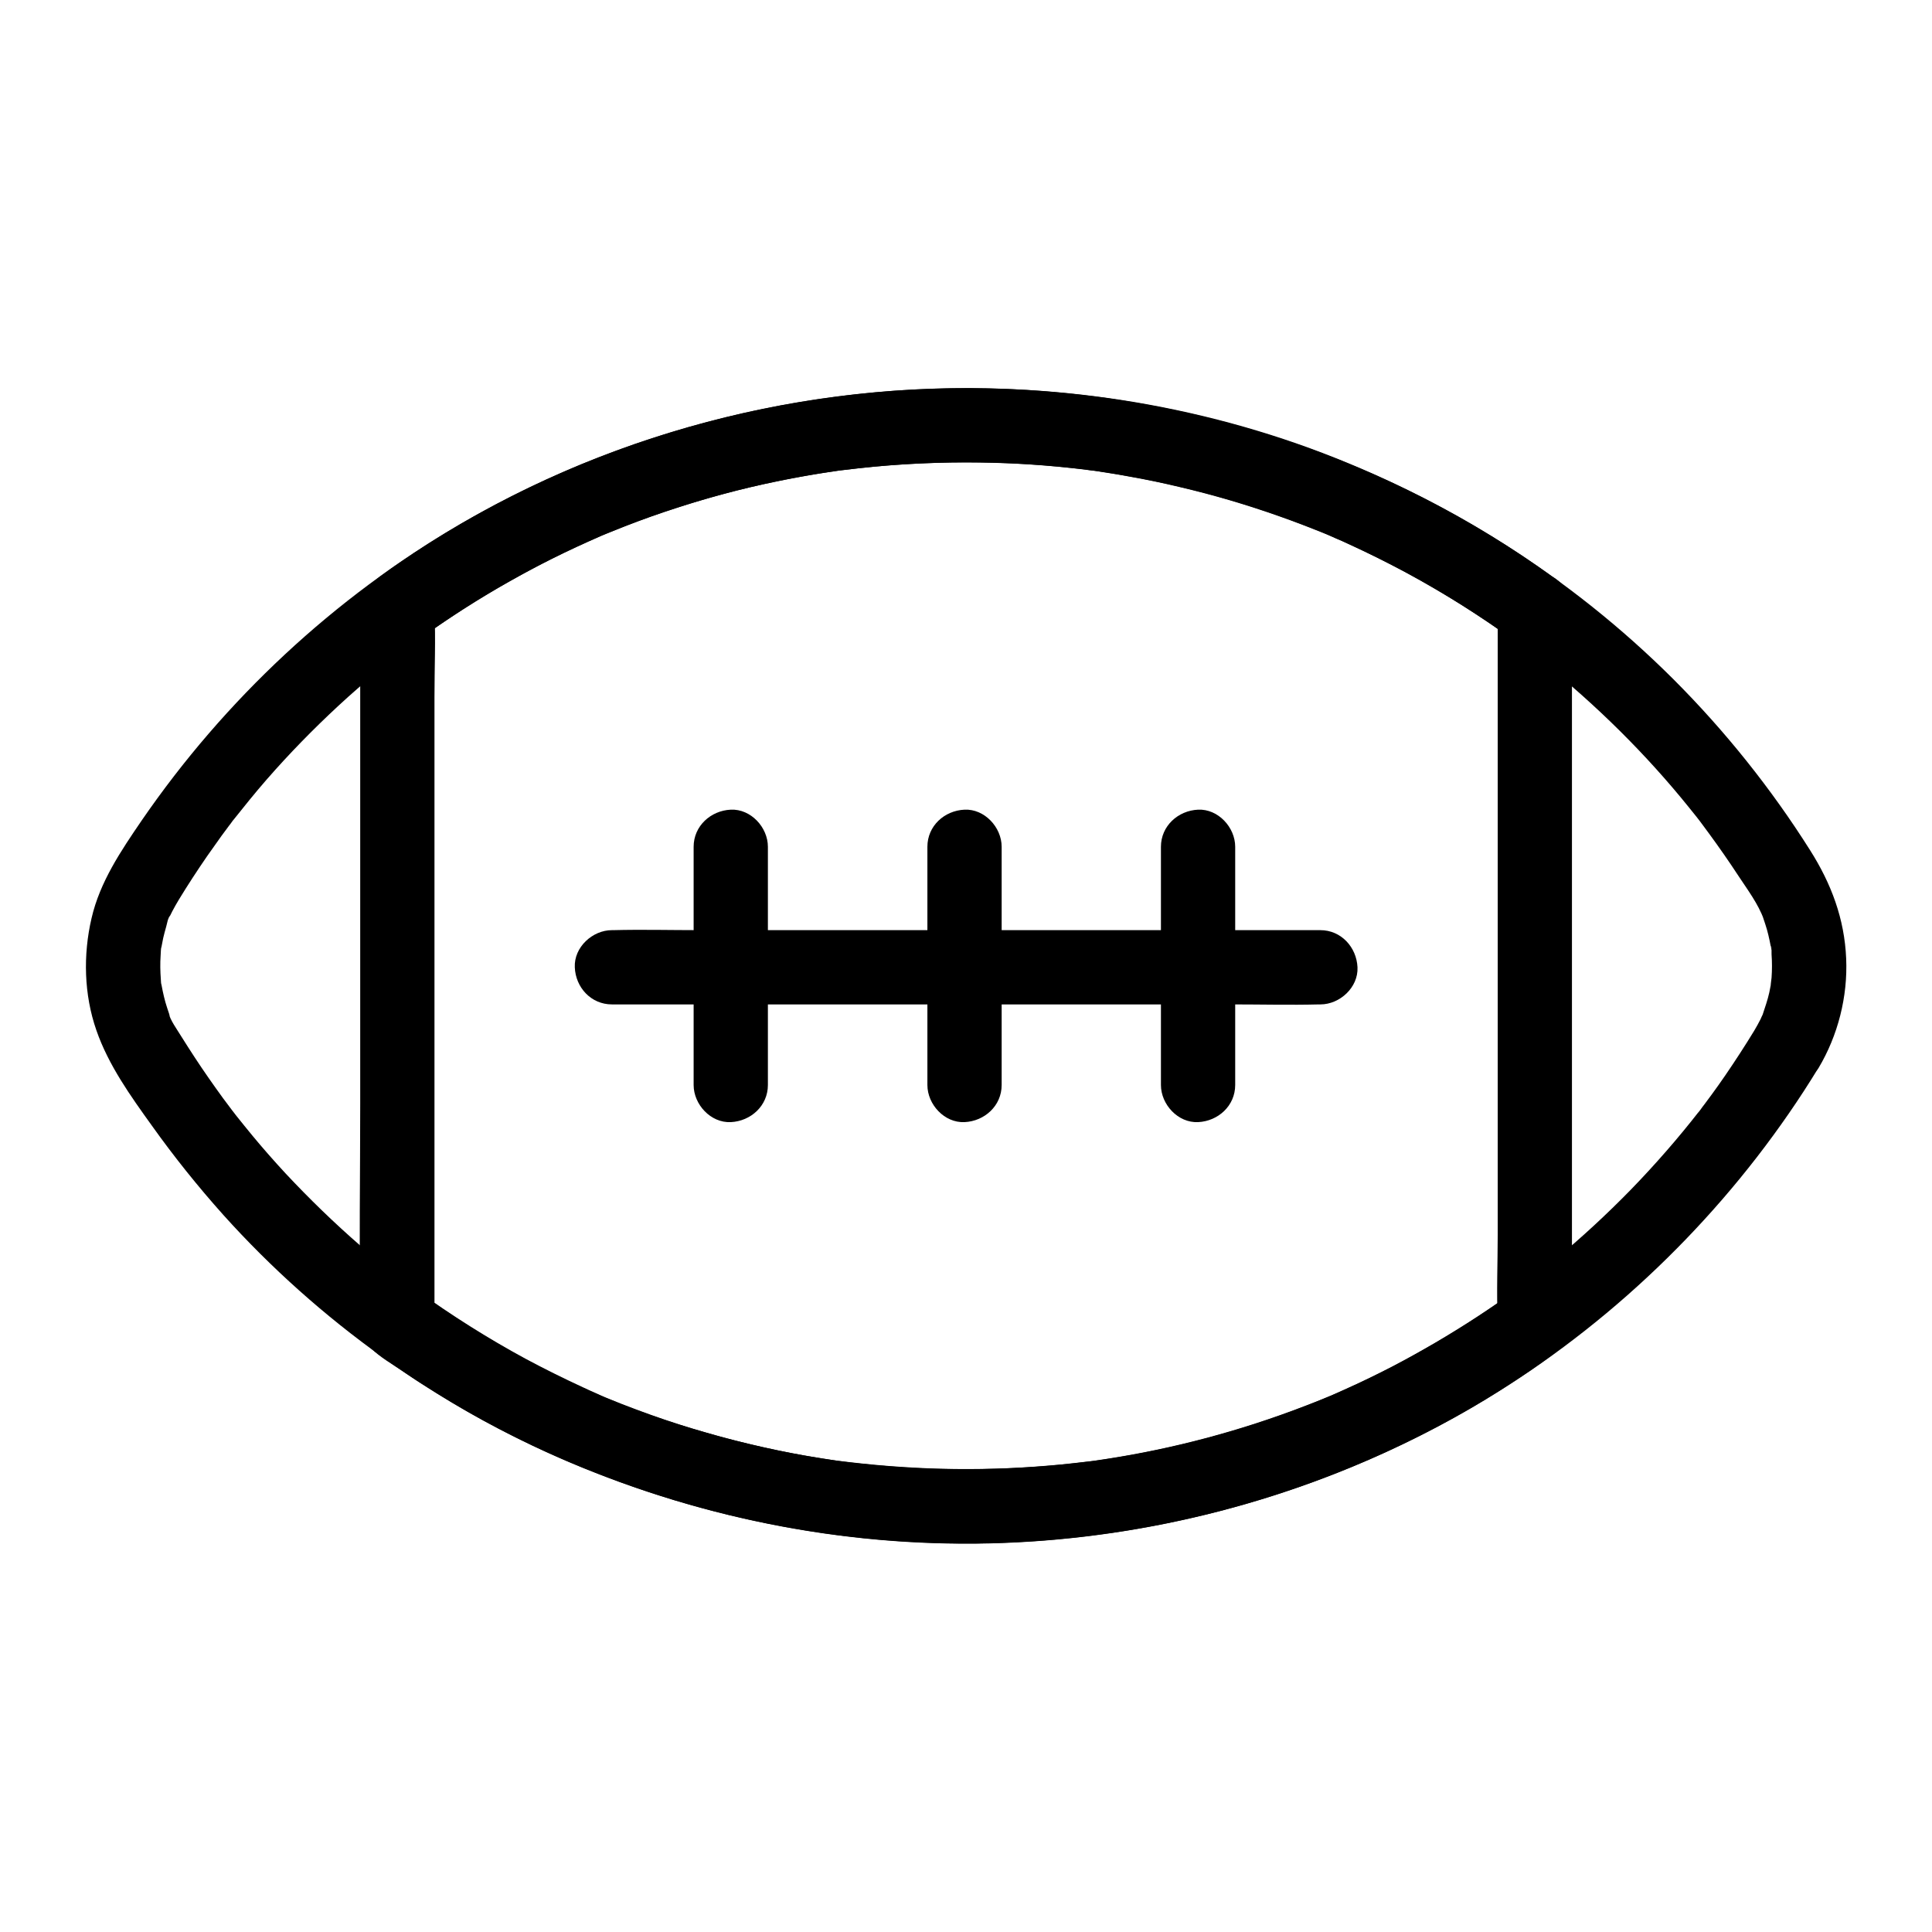 <?xml version="1.0" encoding="UTF-8"?>
<!-- Uploaded to: SVG Repo, www.svgrepo.com, Generator: SVG Repo Mixer Tools -->
<svg fill="#000000" width="800px" height="800px" version="1.1" viewBox="144 144 512 512" xmlns="http://www.w3.org/2000/svg">
 <g>
  <path d="m608.9 417.12c-2.461 4.035-5.019 7.969-7.676 11.855-1.18 1.723-2.363 3.394-3.59 5.066-0.641 0.887-1.328 1.77-1.969 2.656-0.344 0.441-0.688 0.887-0.984 1.328-0.492 0.688-1.082 1.426-0.246 0.297-5.707 7.332-11.809 14.316-18.254 20.961-6.394 6.543-13.137 12.793-20.172 18.598-1.723 1.426-3.445 2.805-5.215 4.184-0.246 0.195-1.625 1.23-0.641 0.492 0.984-0.738-0.441 0.344-0.641 0.492-0.984 0.738-2.016 1.523-3 2.262-3.543 2.609-7.184 5.117-10.875 7.527-7.379 4.82-15.008 9.297-22.828 13.383-3.938 2.016-7.922 3.984-12.004 5.805-0.984 0.441-1.969 0.887-2.953 1.328-0.543 0.246-3.344 1.426-1.379 0.59-2.262 0.934-4.527 1.871-6.789 2.707-16.926 6.496-34.539 11.219-52.449 13.973-1.082 0.148-2.215 0.344-3.297 0.492-0.441 0.051-1.918 0.246 0.098 0-0.543 0.051-1.133 0.148-1.672 0.195-2.363 0.297-4.773 0.543-7.133 0.789-4.676 0.441-9.348 0.789-14.023 0.984-9.445 0.395-18.895 0.297-28.34-0.344-4.625-0.297-9.297-0.738-13.922-1.277-0.543-0.051-1.133-0.148-1.672-0.195-0.297-0.051-2.066-0.297-0.789-0.098 1.328 0.195-0.441-0.051-0.789-0.098-0.543-0.098-1.082-0.148-1.672-0.246-2.363-0.344-4.676-0.738-7.035-1.133-8.953-1.625-17.859-3.691-26.566-6.25-8.559-2.414-17.07-5.367-25.383-8.809-0.492-0.195-0.984-0.395-1.477-0.641 1.871 0.789 0.492 0.195 0.098 0.051-0.984-0.441-1.969-0.836-2.953-1.277-2.215-0.984-4.43-2.016-6.594-3.051-3.984-1.918-7.922-3.938-11.809-6.051-7.723-4.231-15.254-8.855-22.484-13.824-1.77-1.23-3.492-2.461-5.215-3.691-0.887-0.641-1.77-1.328-2.656-1.969-0.441-0.344-0.887-0.688-1.328-0.984-0.688-0.492-1.426-1.082-0.344-0.246-3.641-2.805-7.184-5.707-10.629-8.707-7.035-6.102-13.676-12.547-20.023-19.336-3-3.246-5.953-6.594-8.758-9.988-1.426-1.723-2.805-3.445-4.184-5.164-0.344-0.441-0.688-0.887-1.031-1.328 1.18 1.477 0.246 0.344 0 0-0.836-1.082-1.672-2.215-2.508-3.344-2.609-3.59-5.164-7.231-7.578-10.922-1.23-1.871-2.41-3.738-3.59-5.609-1.133-1.871-2.805-4.082-3.344-6.199 0.051 0.297 0.738 1.969 0.148 0.195-0.148-0.492-0.344-0.984-0.492-1.477-0.344-0.984-0.59-1.969-0.836-2.953-0.246-0.984-0.441-2.016-0.641-3.051-0.098-0.492-0.441-1.871 0 0.297-0.148-0.641-0.148-1.277-0.195-1.918-0.148-2.066-0.195-4.133-0.051-6.199 0.051-0.887 0.051-1.82 0.246-2.707-0.492 2.215-0.098 0.789 0 0.297 0.148-0.738 0.297-1.523 0.441-2.262 0.246-0.984 0.492-2.016 0.789-3 0.195-0.641 0.492-2.508 1.031-2.902-0.098 0.098-0.984 2.066-0.098 0.195 0.246-0.441 0.441-0.934 0.688-1.379 0.543-1.031 1.133-2.066 1.723-3.051 2.363-3.887 4.871-7.723 7.477-11.512 1.277-1.82 2.559-3.641 3.836-5.41 0.641-0.887 1.328-1.77 1.969-2.656 0.344-0.441 0.688-0.887 0.984-1.328 1.133-1.477-0.492 0.59 0.246-0.297 2.856-3.59 5.707-7.133 8.707-10.578 6.004-6.887 12.398-13.43 19.09-19.633 3.445-3.199 7.035-6.297 10.676-9.297 1.723-1.426 3.445-2.805 5.215-4.184 0.297-0.246 1.477-1.133 0 0 0.441-0.344 0.887-0.688 1.328-1.031 0.887-0.688 1.77-1.328 2.656-2.016 14.367-10.527 29.816-19.531 46.051-26.863 0.984-0.441 1.969-0.887 2.953-1.328 0.492-0.195 0.984-0.441 1.477-0.641 1.328-0.59-1.477 0.59-0.098 0.051 2.117-0.887 4.281-1.723 6.394-2.559 4.184-1.625 8.414-3.102 12.695-4.477 8.609-2.805 17.367-5.164 26.273-6.988 4.477-0.934 9.004-1.77 13.531-2.461 1.082-0.148 2.215-0.344 3.297-0.492 1.918-0.297 0.246-0.051-0.098 0 0.543-0.051 1.133-0.148 1.672-0.195 2.508-0.297 5.019-0.59 7.578-0.836 9.398-0.887 18.793-1.277 28.191-1.133 9.348 0.098 18.746 0.738 28.043 1.871 0.641 0.098 3.789 0.543 1.574 0.195 1.082 0.148 2.215 0.297 3.297 0.492 2.363 0.344 4.676 0.738 6.988 1.18 4.477 0.789 8.953 1.723 13.43 2.805 8.809 2.066 17.465 4.625 25.977 7.625 4.231 1.477 8.414 3.102 12.547 4.773 0.297 0.098 1.871 0.789 0.688 0.297-1.18-0.492 0.395 0.195 0.688 0.297 0.984 0.441 1.969 0.887 2.953 1.277 2.066 0.934 4.184 1.918 6.25 2.902 7.969 3.836 15.742 8.07 23.273 12.695 3.836 2.363 7.676 4.871 11.367 7.43 1.77 1.23 3.492 2.461 5.215 3.691 0.887 0.641 1.77 1.328 2.707 1.969 0.441 0.344 0.887 0.688 1.328 0.984 1.477 1.133-0.59-0.492 0.344 0.246 14.414 11.316 27.652 24.008 39.359 38.129 1.426 1.723 2.805 3.445 4.184 5.164 0.195 0.246 1.23 1.625 0.492 0.641-0.738-0.984 0.344 0.441 0.492 0.641 0.738 0.984 1.477 1.969 2.215 3 2.707 3.691 5.312 7.43 7.824 11.266 2.363 3.59 5.215 7.379 6.691 11.465-0.789-2.215 0.195 0.641 0.395 1.277 0.344 0.984 0.59 1.969 0.836 2.953 0.246 0.984 0.441 2.016 0.641 3.051 0.395 2.016 0.051-0.195 0-0.297 0.246 0.395 0.195 1.871 0.195 2.312 0.148 2.066 0.148 4.133 0 6.199-0.051 0.395-0.395 3.102-0.148 1.77 0.246-1.379-0.051 0.246-0.148 0.59-0.098 0.492-0.195 1.031-0.297 1.523-0.441 2.016-1.133 3.938-1.77 5.902-0.441 1.379 0.738-1.477 0.098-0.195-0.246 0.441-0.441 0.934-0.641 1.379-0.543 1.074-1.086 2.059-1.676 3.043-2.656 4.43-1.133 10.973 3.543 13.48 4.773 2.508 10.629 1.18 13.48-3.543 5.164-8.66 7.773-18.941 7.332-29.027-0.441-10.527-3.938-19.828-9.543-28.684-10.332-16.383-22.582-31.684-36.262-45.363-27.207-27.16-60.27-47.969-96.332-61.203-36.559-13.336-76.363-18.355-115.04-14.812-38.719 3.543-76.406 15.301-110.01 34.883-33.555 19.531-62.484 46.543-84.477 78.523-5.512 8.07-11.121 16.336-13.332 25.977-2.262 9.691-2.016 20.223 1.277 29.668 3.199 9.25 9.055 17.418 14.711 25.289 5.856 8.215 12.203 16.137 18.941 23.664 25.289 28.141 56.926 50.727 91.711 65.535 36.262 15.398 75.621 22.879 115.03 21.402 38.965-1.477 77.344-11.465 112.08-29.273 34.094-17.465 64.105-42.656 87.574-72.961 5.856-7.578 11.316-15.449 16.285-23.617 2.707-4.379 1.082-11.02-3.543-13.48-4.769-2.508-10.574-1.133-13.43 3.543z"/>
  <path d="m389.77 368.41v55.301 7.824c0 5.164 4.527 10.086 9.84 9.84s9.84-4.328 9.84-9.84v-55.301-7.824c0-5.164-4.527-10.086-9.84-9.84-5.363 0.246-9.84 4.332-9.84 9.84z"/>
  <path d="m327.82 368.41v55.301 7.824c0 5.164 4.527 10.086 9.84 9.84s9.84-4.328 9.84-9.84v-55.301-7.824c0-5.164-4.527-10.086-9.84-9.84-5.312 0.246-9.84 4.332-9.84 9.84z"/>
  <path d="m451.66 368.41v55.301 7.824c0 5.164 4.527 10.086 9.84 9.84s9.84-4.328 9.84-9.84v-55.301-7.824c0-5.164-4.527-10.086-9.84-9.84-5.316 0.246-9.84 4.332-9.84 9.84z"/>
  <path d="m540.91 305.58v18.793 45.117 54.367 47.23c0 7.625-0.344 15.352 0 22.977v0.344c1.625-2.856 3.246-5.656 4.871-8.512-8.215 5.953-16.727 11.465-25.586 16.383-4.43 2.508-8.953 4.871-13.578 7.086-2.164 1.031-4.379 2.066-6.594 3.051-1.133 0.492-2.215 0.984-3.344 1.477-0.492 0.195-2.215 0.934-0.246 0.098-0.738 0.297-1.477 0.641-2.262 0.934-19.188 7.824-39.359 13.285-59.926 16.188-0.543 0.098-2.461 0.344-0.297 0.051-0.543 0.051-1.133 0.148-1.672 0.195-1.277 0.148-2.508 0.297-3.789 0.441-2.805 0.297-5.609 0.59-8.414 0.789-5.266 0.395-10.527 0.641-15.793 0.738-10.824 0.195-21.648-0.297-32.422-1.477-1.379-0.148-2.805-0.297-4.184-0.492-0.543-0.051-1.133-0.148-1.672-0.195 2.066 0.246 0.543 0.051 0.098 0-2.754-0.395-5.512-0.836-8.266-1.328-5.164-0.887-10.332-1.969-15.449-3.199-10.086-2.41-20.074-5.461-29.766-9.102-2.656-0.984-5.312-2.016-7.922-3.102-0.492-0.195-2.215-0.934-0.246-0.098-0.738-0.297-1.477-0.641-2.215-0.984-1.23-0.543-2.461-1.082-3.691-1.672-5.117-2.363-10.184-4.871-15.152-7.527-10.086-5.461-19.828-11.609-29.125-18.352 1.625 2.856 3.246 5.656 4.871 8.512v-18.793-45.117-54.367-47.23c0-7.625 0.344-15.352 0-22.977v-0.344c-1.625 2.856-3.246 5.656-4.871 8.512 8.215-5.953 16.727-11.465 25.586-16.383 4.43-2.508 8.953-4.871 13.578-7.086 2.164-1.031 4.379-2.066 6.594-3.051 1.133-0.492 2.215-0.984 3.344-1.477 0.492-0.195 2.215-0.934 0.246-0.098 0.738-0.297 1.477-0.641 2.262-0.934 19.188-7.824 39.359-13.285 59.926-16.188 0.543-0.098 2.461-0.344 0.297-0.051 0.543-0.051 1.133-0.148 1.672-0.195 1.277-0.148 2.508-0.297 3.789-0.441 2.805-0.297 5.609-0.59 8.414-0.789 5.266-0.395 10.527-0.641 15.793-0.738 10.824-0.195 21.648 0.297 32.422 1.477 1.379 0.148 2.805 0.297 4.184 0.492 0.543 0.051 1.133 0.148 1.672 0.195-2.066-0.246-0.543-0.051-0.098 0 2.754 0.395 5.512 0.836 8.266 1.328 5.164 0.887 10.332 1.969 15.449 3.199 10.086 2.41 20.074 5.461 29.766 9.102 2.656 0.984 5.312 2.016 7.922 3.102 0.492 0.195 2.215 0.934 0.246 0.098 0.738 0.297 1.477 0.641 2.215 0.984 1.23 0.543 2.461 1.082 3.691 1.672 5.117 2.363 10.184 4.871 15.152 7.527 10.086 5.461 19.828 11.609 29.125 18.352 4.184 3.051 11.168 0.836 13.48-3.543 2.707-5.117 0.934-10.234-3.543-13.48-43.344-31.488-96.137-48.906-149.67-50.137-53.727-1.23-107.7 13.973-152.57 43.738-2.656 1.77-5.312 3.59-7.871 5.461-3.492 2.508-5.902 5.019-6.148 9.496-0.051 0.492 0 0.934 0 1.426v7.969 31.438 90.035c0 19.039-0.297 38.129 0 57.172 0.051 2.856 0.789 5.559 2.902 7.676 2.363 2.363 5.707 4.231 8.512 6.148 2.856 1.969 5.758 3.836 8.707 5.656 10.922 6.84 22.387 12.793 34.195 17.859 25.238 10.824 51.609 17.762 78.965 20.613 53.922 5.656 109.32-5.656 156.7-31.98 5.609-3.102 11.07-6.445 16.434-9.988 2.461-1.625 4.871-3.246 7.231-4.969 3.836-2.707 7.281-5.215 7.477-10.383 0.051-1.426 0-2.856 0-4.281v-26.668-88.215-66.176-3.445c0-5.164-4.527-10.086-9.84-9.84-5.356 0.312-9.836 4.398-9.836 9.906z"/>
  <path d="m306.17 410.18h18.695 44.672 54.316 46.789c7.625 0 15.301 0.195 22.926 0h0.344c5.164 0 10.086-4.527 9.84-9.84s-4.328-9.84-9.84-9.84h-18.695-44.672-54.316-46.789c-7.625 0-15.301-0.195-22.926 0h-0.344c-5.164 0-10.086 4.527-9.84 9.84 0.199 5.312 4.281 9.84 9.84 9.84z"/>
 </g>
</svg>